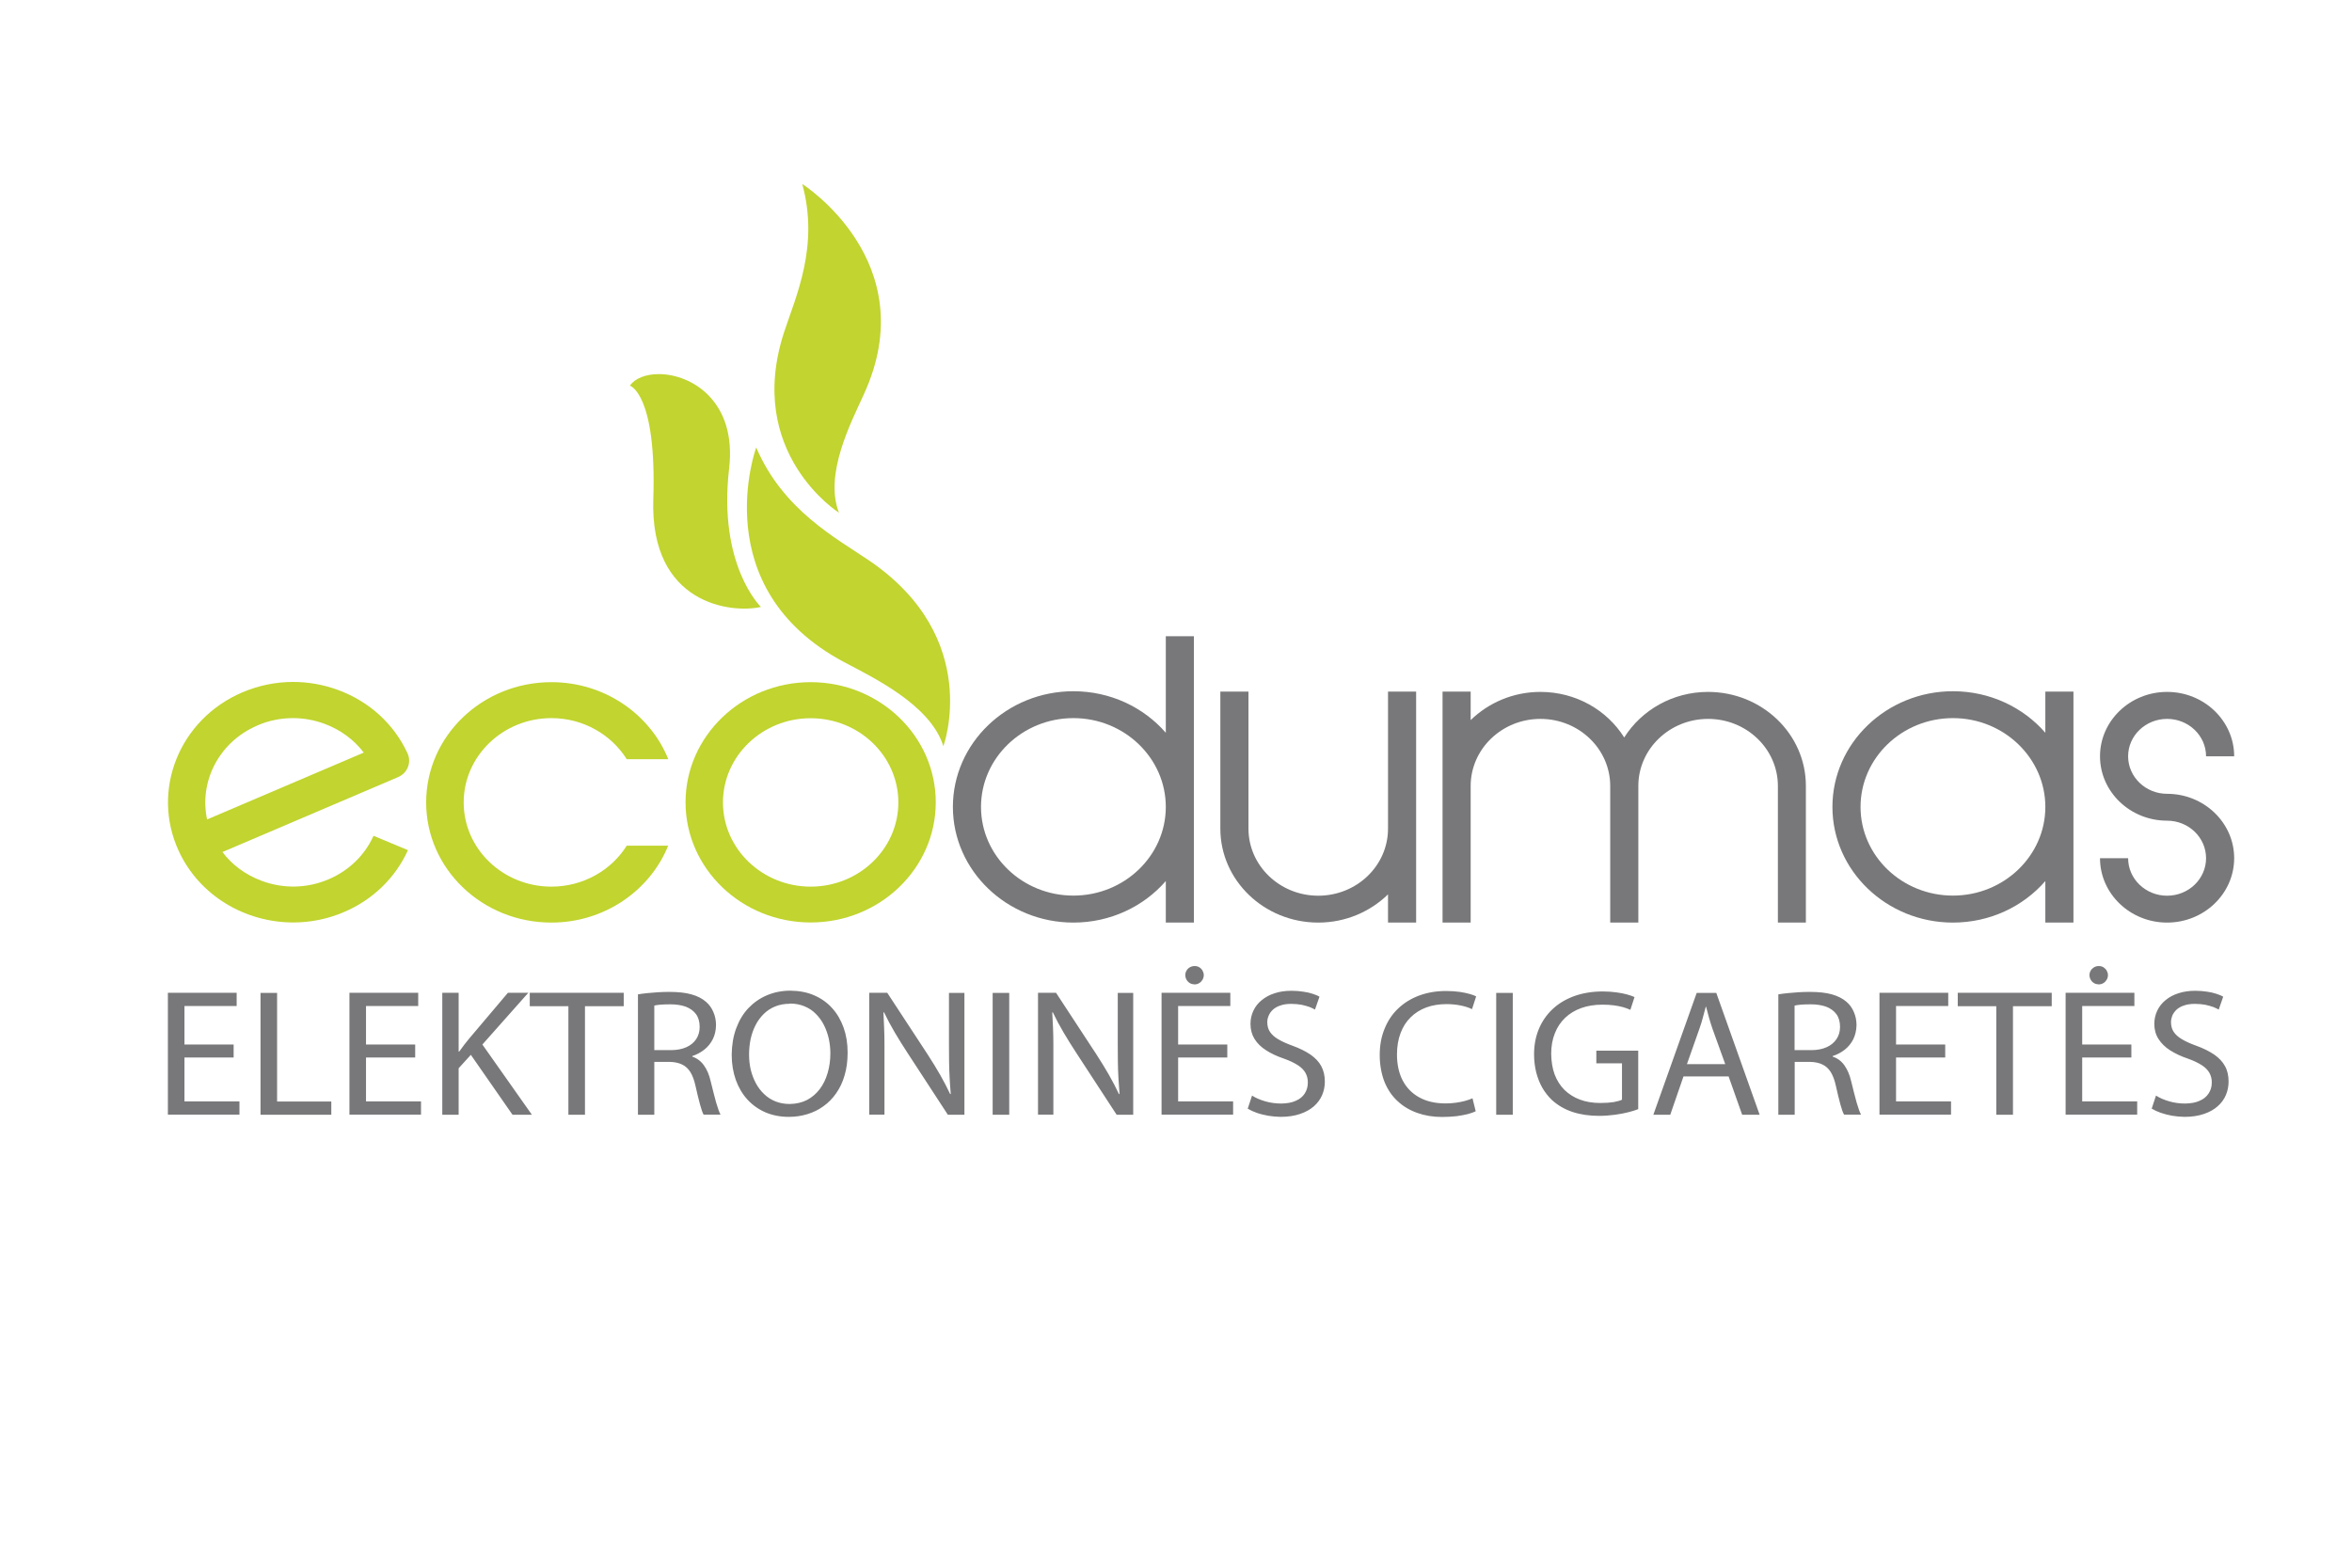 <?xml version="1.0" encoding="UTF-8"?>
<svg id="Layer_1" data-name="Layer 1" xmlns="http://www.w3.org/2000/svg" xmlns:xlink="http://www.w3.org/1999/xlink" viewBox="0 0 210 140">
  <defs>
    <style>
      .cls-1 {
        fill: none;
      }

      .cls-2 {
        fill: #c1d42f;
      }

      .cls-3 {
        fill: #78787a;
      }

      .cls-4 {
        clip-path: url(#clippath);
      }
    </style>
    <clipPath id="clippath">
      <rect class="cls-1" x="7.57" y="9.62" width="198.43" height="99.21"/>
    </clipPath>
  </defs>
  <g class="cls-4">
    <g>
      <path class="cls-2" d="M77.65,50.09c-2.96-2.02-7.73-4.51-10.13-10.13,0,0-4.6,12.53,7.83,19.16,2.57,1.37,7.73,3.81,8.88,7.52,0,0,3.54-9.63-6.58-16.55"/>
      <path class="cls-2" d="M77.13,35.21c5.45-11.85-5.5-18.78-5.5-18.78,1.53,5.56-.58,10.06-1.62,13.23-3.53,10.81,4.9,16.13,4.9,16.13-1.35-3.44,1.1-8.11,2.22-10.57"/>
      <path class="cls-2" d="M65.1,41.83c.7-5.97-3.32-8.41-6.26-8.42h-.03c-1.13,0-2.1.36-2.57,1.03,0,0,2.4.7,2.09,10.13s7,10.23,9.61,9.63c0,0-3.85-3.69-2.84-12.37"/>
      <path class="cls-2" d="M36.42,75.92l-3.07-1.28c-.78,1.74-2.2,3.11-4,3.88-1.91.82-4.04.87-5.99.14-1.42-.53-2.63-1.41-3.5-2.57l15.68-6.69c.84-.36,1.22-1.31.85-2.12-1.21-2.62-3.41-4.63-6.2-5.66-1.31-.48-2.66-.72-4.02-.72-1.54,0-3.08.31-4.53.93-5.63,2.4-8.18,8.76-5.68,14.17,1.85,4,5.94,6.38,10.23,6.38,1.51,0,3.05-.3,4.52-.93,2.57-1.09,4.6-3.06,5.72-5.54M22.99,64.78c1.02-.44,2.09-.65,3.17-.65.95,0,1.9.17,2.82.51,1.42.53,2.63,1.42,3.5,2.57l-13.99,5.97c-.73-3.39,1.07-6.93,4.49-8.39"/>
      <path class="cls-2" d="M72.38,60.92c-6.16,0-11.17,4.82-11.17,10.73s5.01,10.73,11.17,10.73,11.17-4.81,11.17-10.73-5.01-10.73-11.17-10.73M72.38,79.18c-4.32,0-7.83-3.38-7.83-7.52s3.51-7.52,7.83-7.52,7.83,3.37,7.83,7.52-3.51,7.52-7.83,7.52"/>
      <path class="cls-2" d="M49.23,60.92c-6.17,0-11.18,4.81-11.18,10.74s5.01,10.73,11.18,10.73c4.74,0,8.81-2.86,10.43-6.87h-3.7c-1.37,2.19-3.88,3.66-6.73,3.66-4.32,0-7.83-3.37-7.83-7.52s3.52-7.53,7.83-7.53c2.85,0,5.36,1.48,6.73,3.67h3.71c-1.62-4.02-5.69-6.88-10.44-6.88"/>
      <path class="cls-3" d="M193.49,82.39c-3.3,0-5.99-2.58-5.99-5.75h2.51c0,1.85,1.56,3.35,3.48,3.35s3.48-1.5,3.48-3.35-1.56-3.35-3.48-3.35c-3.3,0-5.99-2.58-5.99-5.75s2.69-5.75,5.99-5.75,5.99,2.58,5.99,5.75h-2.51c0-1.84-1.56-3.34-3.48-3.34s-3.48,1.5-3.48,3.34,1.56,3.35,3.48,3.35c3.3,0,5.99,2.58,5.99,5.75s-2.69,5.75-5.99,5.75"/>
      <path class="cls-3" d="M106.6,82.39h-2.51v-3.71c-1.97,2.27-4.94,3.71-8.25,3.71-5.93,0-10.76-4.64-10.76-10.33s4.82-10.33,10.76-10.33c3.31,0,6.28,1.44,8.25,3.71v-8.62h2.51v25.58h0ZM95.84,64.13c-4.55,0-8.25,3.56-8.25,7.93s3.7,7.92,8.25,7.92,8.25-3.56,8.25-7.92-3.7-7.93-8.25-7.93"/>
      <path class="cls-3" d="M126.44,82.39h-2.51v-2.52c-1.59,1.55-3.79,2.52-6.23,2.52-4.82,0-8.74-3.76-8.74-8.39v-12.24h2.51v12.24c0,3.3,2.79,5.99,6.23,5.99s6.23-2.68,6.23-5.99v-12.24h2.51s0,20.63,0,20.63Z"/>
      <path class="cls-3" d="M161.25,82.39h-2.51v-12.2c0-3.3-2.79-5.99-6.23-5.99s-6.23,2.69-6.23,5.99v12.2h-2.51v-12.2c0-3.3-2.79-5.99-6.23-5.99s-6.23,2.69-6.23,5.99v12.2h-2.51v-20.63h2.51v2.55c1.59-1.55,3.79-2.52,6.23-2.52,3.17,0,5.95,1.63,7.48,4.07,1.53-2.43,4.31-4.07,7.48-4.07,4.82,0,8.74,3.76,8.74,8.39v12.2h0Z"/>
      <path class="cls-3" d="M185.13,82.39h-2.51v-3.71c-1.97,2.27-4.94,3.71-8.25,3.71-5.93,0-10.76-4.64-10.76-10.33s4.83-10.33,10.76-10.33c3.31,0,6.28,1.44,8.25,3.71v-3.68h2.51v20.63ZM174.37,64.13c-4.55,0-8.25,3.56-8.25,7.93s3.7,7.92,8.25,7.92,8.25-3.56,8.25-7.92-3.7-7.93-8.25-7.93"/>
      <path class="cls-3" d="M192.15,99.02c.21.13.47.25.78.36s.65.19,1.01.26c.37.06.73.09,1.1.1.66,0,1.25-.09,1.74-.26.5-.17.91-.4,1.23-.69.33-.29.57-.62.73-1,.16-.38.24-.78.24-1.2,0-.53-.1-.99-.32-1.38-.21-.39-.53-.73-.96-1.03-.43-.29-.96-.56-1.6-.79-.52-.19-.95-.38-1.28-.58-.33-.19-.58-.42-.74-.66-.16-.24-.24-.53-.24-.87,0-.19.04-.38.11-.57.08-.19.21-.37.37-.53.17-.16.39-.29.66-.38.27-.1.6-.15.99-.15.34,0,.65.03.93.08.28.06.52.13.72.2.2.08.36.16.48.23l.4-1.15c-.16-.1-.37-.18-.61-.26s-.52-.15-.83-.19c-.32-.05-.67-.08-1.05-.08-.55,0-1.05.07-1.5.22-.45.14-.84.35-1.16.62-.32.26-.57.57-.74.94-.17.36-.26.75-.26,1.18,0,.5.12.95.37,1.34s.59.73,1.03,1.01c.45.29.98.54,1.6.75.51.18.92.38,1.23.58.32.2.54.43.69.69.14.26.22.55.21.88,0,.37-.1.69-.29.97-.18.28-.45.5-.81.65-.35.16-.78.23-1.28.24-.51,0-.99-.07-1.43-.2-.45-.13-.84-.3-1.17-.51l-.39,1.18h.04ZM187.38,87.91c.16,0,.3-.04.43-.12.12-.07.22-.18.29-.3.07-.12.11-.26.11-.41,0-.14-.04-.27-.11-.4-.07-.12-.17-.22-.29-.3-.12-.07-.26-.11-.41-.11-.16,0-.3.04-.43.11-.12.08-.23.17-.3.3-.07.12-.11.25-.11.4s.04.28.11.41c.07.12.17.23.29.3.12.08.27.11.42.12M190.3,93.28h-4.39v-3.44h4.66v-1.18h-6.14v10.88h6.39v-1.18h-4.91v-3.92h4.39s0-1.16,0-1.16ZM178.25,99.55h1.48v-9.69h3.46v-1.2h-8.39v1.2h3.44v9.69h0ZM173.68,93.28h-4.39v-3.44h4.66v-1.18h-6.14v10.88h6.39v-1.18h-4.91v-3.92h4.39s0-1.16,0-1.16ZM160.24,89.8c.13-.03.31-.06.55-.08.24-.02.54-.03.89-.03.52,0,.97.07,1.37.21.39.15.69.37.91.66.22.3.33.68.33,1.15,0,.42-.11.78-.32,1.09s-.5.55-.88.72-.83.26-1.36.26h-1.5v-3.97h.01ZM158.78,99.55h1.46v-4.72h1.38c.44.01.81.09,1.11.24.3.14.54.37.73.67.19.31.34.7.45,1.2.15.68.29,1.24.41,1.69.12.44.23.75.33.91h1.51c-.11-.21-.24-.57-.39-1.08-.14-.51-.3-1.14-.49-1.91-.13-.57-.34-1.04-.6-1.41-.27-.38-.62-.64-1.05-.78v-.05c.4-.13.76-.32,1.08-.57s.57-.56.76-.93c.18-.37.28-.79.29-1.26,0-.43-.08-.82-.24-1.18-.15-.36-.37-.66-.65-.9-.34-.3-.78-.52-1.31-.67s-1.19-.22-1.97-.22c-.33,0-.67.01-1,.03-.34.02-.66.05-.97.08s-.59.07-.84.11v10.74h0ZM150.62,95.03l1.11-3.15c.12-.33.22-.66.31-1,.09-.33.18-.66.26-.97h.03c.08.31.17.64.26.97s.2.67.32,1.02l1.13,3.13h-3.43,0ZM154.34,96.13l1.21,3.42h1.56l-3.87-10.88h-1.75l-3.87,10.88h1.51l1.18-3.42h4.03ZM146.27,93.83h-3.74v1.13h2.29v3.25c-.17.08-.41.15-.74.21-.33.05-.73.08-1.21.08-.66,0-1.27-.1-1.8-.3-.54-.2-.99-.49-1.38-.86-.38-.38-.67-.84-.88-1.38-.2-.54-.3-1.16-.31-1.85,0-.68.11-1.3.33-1.84.21-.54.52-1,.92-1.38s.88-.67,1.44-.87c.56-.2,1.18-.3,1.88-.3.38,0,.72.02,1.02.06s.57.09.82.16c.24.07.46.15.66.24l.37-1.14c-.17-.08-.38-.15-.66-.23s-.6-.14-.97-.19-.77-.08-1.21-.08c-.95,0-1.81.15-2.56.42-.76.28-1.4.67-1.93,1.17s-.94,1.1-1.22,1.78-.42,1.43-.42,2.25c0,.57.07,1.1.19,1.6.13.5.31.96.54,1.37.24.41.52.77.84,1.08.55.51,1.19.87,1.89,1.1.71.23,1.49.34,2.34.34.51,0,.99-.04,1.44-.1s.85-.14,1.2-.23c.35-.09.64-.18.86-.27v-5.23h0ZM133.59,99.55h1.48v-10.88h-1.48v10.88ZM131.48,98.08c-.2.09-.43.17-.69.24s-.53.12-.82.16c-.3.04-.59.06-.9.06-.92,0-1.7-.18-2.35-.54-.64-.35-1.14-.86-1.48-1.51-.34-.65-.51-1.43-.51-2.32,0-.72.11-1.35.32-1.91.21-.56.51-1.03.9-1.41.39-.39.86-.68,1.39-.88.54-.2,1.15-.3,1.82-.3.47,0,.9.05,1.29.13.39.08.71.19.98.32l.37-1.14c-.13-.07-.32-.14-.56-.21-.25-.07-.55-.14-.9-.19-.36-.05-.77-.08-1.23-.08-.88,0-1.68.14-2.41.41-.72.27-1.35.66-1.87,1.16-.53.5-.93,1.11-1.21,1.81-.29.7-.43,1.48-.43,2.34s.15,1.69.42,2.38c.28.69.66,1.26,1.17,1.73.5.47,1.09.82,1.77,1.06.67.24,1.41.36,2.22.36.46,0,.88-.03,1.27-.07.39-.05.73-.12,1.02-.19.29-.08.52-.16.7-.25l-.28-1.13v-.03ZM111.43,99.02c.21.13.47.25.78.36s.65.19,1.02.26c.37.06.73.09,1.1.1.67,0,1.25-.09,1.75-.26.5-.17.91-.4,1.24-.69.32-.29.57-.62.73-1s.24-.78.24-1.2c0-.53-.11-.99-.32-1.38s-.53-.73-.96-1.03c-.43-.29-.96-.56-1.6-.79-.52-.19-.95-.38-1.28-.58-.33-.19-.58-.42-.74-.66-.16-.24-.24-.53-.24-.87,0-.19.04-.38.12-.57s.2-.37.37-.53c.17-.16.39-.29.66-.38.27-.1.6-.15.98-.15.34,0,.65.03.93.08.28.06.52.13.72.2.2.08.36.16.48.23l.4-1.15c-.16-.1-.36-.18-.61-.26-.24-.08-.52-.15-.84-.19-.31-.05-.66-.08-1.05-.08-.55,0-1.05.07-1.5.22-.45.14-.83.35-1.16.62-.32.26-.57.57-.74.94-.17.36-.26.75-.26,1.18,0,.5.12.95.36,1.34s.59.73,1.03,1.01c.44.29.98.54,1.6.75.51.18.92.38,1.23.58.32.2.54.43.69.69.14.26.22.55.21.88,0,.37-.1.69-.28.97s-.45.5-.81.65c-.35.16-.78.23-1.28.24-.51,0-.99-.07-1.44-.2-.45-.13-.84-.3-1.17-.51l-.39,1.18h.03ZM106.66,87.91c.16,0,.3-.04.42-.12.12-.07.22-.18.29-.3s.11-.26.11-.41c0-.14-.04-.27-.11-.4-.07-.12-.16-.22-.29-.3-.12-.07-.26-.11-.41-.11-.16,0-.3.04-.43.11-.13.08-.23.17-.3.3-.07.12-.11.25-.11.4s.04.28.11.41c.07.12.17.23.29.3.12.08.27.11.42.12M109.58,93.28h-4.39v-3.44h4.66v-1.18h-6.14v10.88h6.39v-1.18h-4.91v-3.92h4.39s0-1.16,0-1.16ZM94.05,99.55v-6.31c0-.51-.01-.99-.03-1.45s-.04-.92-.07-1.37l.05-.02c.28.59.6,1.19.96,1.8s.74,1.22,1.14,1.83l3.6,5.52h1.48v-10.88h-1.38v4.55c0,.56,0,1.09.01,1.59,0,.5.03.98.05,1.45.03.47.06.95.1,1.43l-.05.02c-.26-.56-.56-1.12-.89-1.71-.34-.59-.71-1.2-1.12-1.83l-3.61-5.51h-1.61v10.88h1.38-.01ZM88.63,99.55h1.48v-10.88h-1.48v10.88ZM78.97,99.55v-6.31c0-.51-.01-.99-.03-1.45s-.04-.92-.06-1.37l.05-.02c.28.59.6,1.19.96,1.8s.74,1.22,1.14,1.83l3.6,5.52h1.48v-10.88h-1.38v4.55c0,.56,0,1.09.01,1.59,0,.5.03.98.05,1.45.02.47.06.95.1,1.43l-.05.02c-.26-.56-.56-1.12-.89-1.71-.34-.59-.71-1.2-1.12-1.83l-3.61-5.51h-1.61v10.88h1.38-.02ZM70.53,89.62c.49,0,.92.09,1.31.25s.73.39,1.01.68c.29.29.53.62.72,1s.33.78.43,1.21c.09.43.14.86.14,1.3,0,.62-.08,1.2-.24,1.75-.16.55-.39,1.03-.7,1.44s-.69.74-1.14.98c-.45.23-.97.35-1.55.36-.47,0-.89-.08-1.27-.23s-.72-.37-1.01-.65c-.29-.27-.54-.6-.74-.97s-.35-.77-.46-1.21c-.1-.43-.15-.89-.15-1.36s.05-.94.14-1.38c.1-.44.24-.86.44-1.24.19-.38.44-.71.73-1s.63-.51,1.02-.67c.39-.16.83-.24,1.31-.24M70.58,88.47c-.76,0-1.46.14-2.1.41-.64.27-1.19.66-1.66,1.15-.47.5-.83,1.1-1.09,1.81-.26.7-.39,1.49-.4,2.35,0,.83.13,1.58.37,2.26.25.68.59,1.26,1.04,1.75s.99.87,1.61,1.14c.62.26,1.31.4,2.07.4.58,0,1.13-.08,1.66-.24.52-.16,1.01-.39,1.44-.71.44-.31.82-.7,1.14-1.16.32-.46.58-.99.75-1.6.18-.6.27-1.28.27-2.03,0-.82-.12-1.56-.36-2.23-.24-.67-.58-1.26-1.03-1.75-.44-.49-.98-.87-1.61-1.14-.62-.27-1.33-.4-2.11-.41M58.42,89.8c.12-.03.31-.06.55-.08.24-.02.54-.03.89-.03.52,0,.97.07,1.37.21.39.15.69.37.91.66.22.3.33.68.33,1.15,0,.42-.11.78-.31,1.09-.21.31-.5.55-.88.72s-.84.26-1.36.26h-1.5v-3.97h0ZM56.96,99.55h1.46v-4.72h1.38c.44.01.81.09,1.11.24.3.14.54.37.73.67.19.31.34.7.45,1.2.15.68.29,1.24.41,1.69.12.44.23.75.32.91h1.51c-.11-.21-.24-.57-.39-1.08-.14-.51-.3-1.14-.49-1.91-.13-.57-.33-1.04-.6-1.41-.27-.38-.62-.64-1.04-.78v-.05c.4-.13.75-.32,1.07-.57s.57-.56.76-.93.28-.79.29-1.26c0-.43-.08-.82-.24-1.18-.15-.36-.37-.66-.65-.9-.34-.3-.77-.52-1.31-.67-.53-.15-1.19-.22-1.97-.22-.33,0-.67.01-1,.03-.34.02-.66.05-.97.08s-.59.07-.83.11v10.74h0ZM50.75,99.55h1.48v-9.69h3.46v-1.2h-8.39v1.2h3.45v9.69ZM39.49,99.55h1.46v-4.15l1.09-1.2,3.72,5.35h1.73l-4.42-6.27,4.1-4.62h-1.82l-3.46,4.09c-.14.18-.29.36-.44.55-.15.2-.3.4-.45.61h-.05v-5.25h-1.46v10.88h0ZM37.07,93.28h-4.39v-3.44h4.66v-1.18h-6.14v10.88h6.39v-1.18h-4.91v-3.92h4.39s0-1.16,0-1.16ZM23.26,99.55h6.32v-1.18h-4.84v-9.7h-1.48s0,10.88,0,10.88ZM20.86,93.28h-4.39v-3.44h4.66v-1.18h-6.14v10.88h6.39v-1.18h-4.91v-3.92h4.39s0-1.16,0-1.16Z"/>
    </g>
  </g>
</svg>